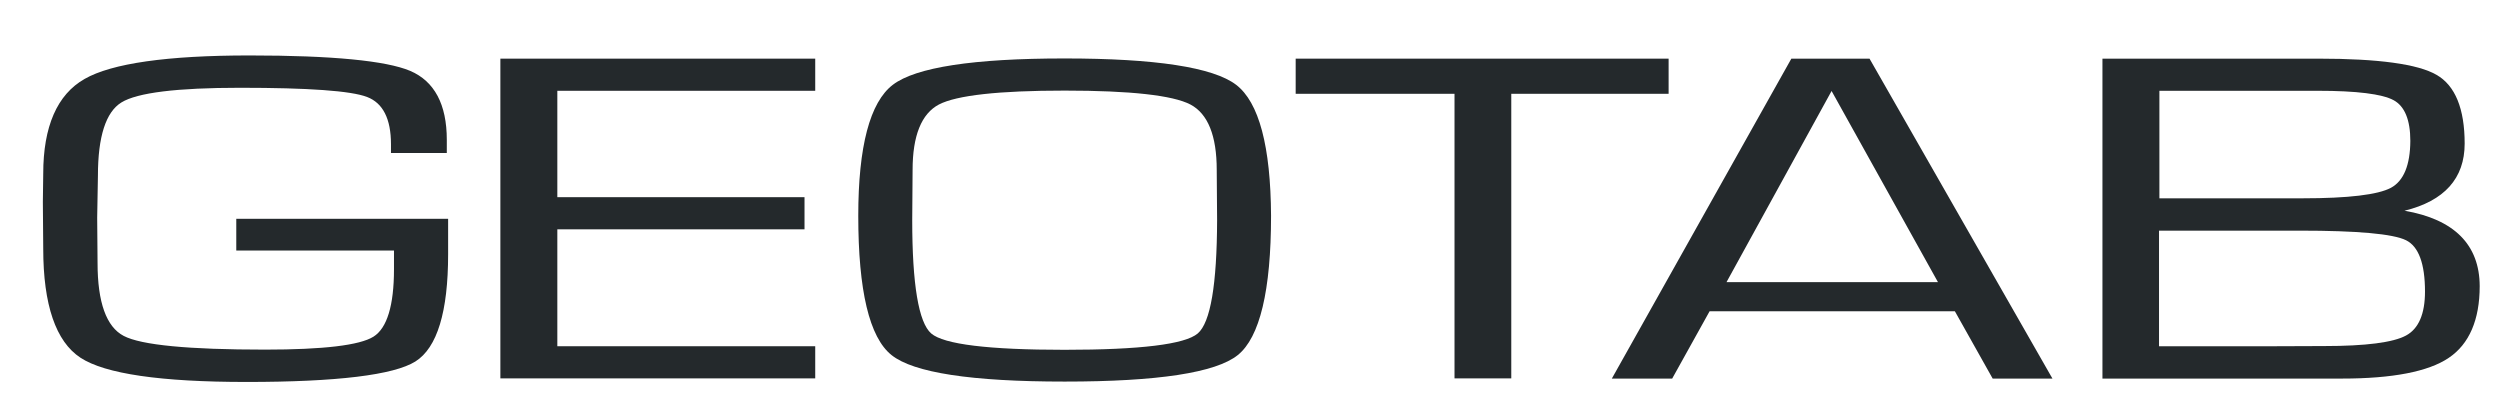 <?xml version="1.0" encoding="utf-8"?>
<!-- Generator: Adobe Illustrator 23.0.1, SVG Export Plug-In . SVG Version: 6.00 Build 0)  -->
<svg version="1.1" id="Layer_1" xmlns="http://www.w3.org/2000/svg" xmlns:xlink="http://www.w3.org/1999/xlink" x="0px" y="0px"
	 viewBox="0 0 133 22" style="enable-background:new 0 0 133 22;" xml:space="preserve">
<style type="text/css">
	.st0{fill:#24292c;}
</style>
<g id="XMLID_1_">
	<polygon id="XMLID_14_" class="st0" points="26.62,20.13 43.37,20.13 43.37,18.42 29.65,18.42 29.65,12.2 42.8,12.2 42.8,10.49 
		29.65,10.49 29.65,4.83 43.37,4.83 43.37,3.12 26.62,3.12 	"/>
	<polygon id="XMLID_13_" class="st0" points="88.77,3.12 68.93,3.12 68.93,4.99 77.38,4.99 77.38,20.13 80.4,20.13 80.4,4.99 
		88.77,4.99 	"/>
	<path id="XMLID_10_" class="st0" d="M99.46,3.12H95.3l-9.55,17.02h3.21l1.99-3.58h13.05l2.01,3.58h3.18L99.47,3.14L99.46,3.12z
		 M103.1,15.01H91.85l5.59-10.17L103.1,15.01z"/>
	<path id="XMLID_6_" class="st0" d="M127.92,11.21c2.12-0.52,3.2-1.72,3.2-3.57c0-1.85-0.5-3.09-1.5-3.66
		c-0.98-0.57-3.09-0.86-6.26-0.86h-11.51v17.02h12.75c2.68,0,4.59-0.37,5.67-1.1c1.09-0.73,1.65-2.02,1.65-3.82
		C131.91,13.02,130.57,11.67,127.92,11.21z M127.2,9.99c-0.69,0.37-2.27,0.56-4.69,0.56h-7.63V4.83h8.43c2.07,0,3.42,0.17,4.03,0.5
		c0.59,0.32,0.89,1.05,0.89,2.17C128.22,8.78,127.88,9.62,127.2,9.99z M114.87,12.27h7.48c3.06,0,4.96,0.17,5.65,0.51
		c0.67,0.33,1.01,1.25,1.01,2.73c0,1.19-0.34,1.98-1.01,2.34c-0.68,0.37-2.14,0.56-4.35,0.56l-2.64,0.01h-6.15V12.27z"/>
	<path id="XMLID_3_" class="st0" d="M65.76,4.51c-1.22-0.93-4.29-1.4-9.12-1.4c0,0-0.01,0-0.01,0s-0.01,0-0.01,0
		c-4.83,0-7.9,0.47-9.12,1.4c-1.22,0.93-1.84,3.28-1.84,6.97c0,3.98,0.59,6.47,1.77,7.41c1.17,0.94,4.26,1.41,9.2,1.41
		c0,0,0.01,0,0.01,0s0.01,0,0.01,0c4.94,0,8.03-0.47,9.2-1.41c1.17-0.94,1.77-3.43,1.77-7.41C67.6,7.79,66.98,5.44,65.76,4.51z
		 M63.72,17.74c-0.68,0.58-3.06,0.87-7.09,0.87c-4.03,0-6.42-0.29-7.09-0.87c-0.67-0.58-1.01-2.61-1.01-6.03l0.02-2.67
		c0-1.82,0.47-2.99,1.4-3.48c0.94-0.49,3.19-0.74,6.69-0.74c3.5,0,5.75,0.25,6.69,0.74c0.93,0.49,1.4,1.66,1.4,3.48l0.02,2.67
		C64.74,15.13,64.4,17.16,63.72,17.74z"/>
	<path id="XMLID_2_" class="st0" d="M12.57,13.33h8.39v0.99c0,1.93-0.37,3.14-1.09,3.59c-0.73,0.46-2.67,0.69-5.77,0.69
		c-4.06,0-6.59-0.24-7.52-0.73c-0.92-0.48-1.39-1.78-1.39-3.88l-0.02-2.41l0.04-2.24c0-2.07,0.42-3.38,1.25-3.89
		c0.84-0.52,2.96-0.78,6.31-0.78c3.63,0,5.91,0.16,6.76,0.49c0.84,0.32,1.27,1.16,1.27,2.51v0.47h2.97v-0.7
		c0-1.89-0.66-3.12-1.95-3.67c-1.28-0.54-4.15-0.82-8.54-0.82c-4.38,0-7.33,0.42-8.78,1.25c-1.46,0.83-2.2,2.53-2.2,5.04l-0.02,1.5
		l0.02,2.49c0,2.99,0.67,4.94,1.98,5.8c1.31,0.86,4.28,1.29,8.83,1.29c4.82,0,7.84-0.37,8.99-1.09c1.16-0.73,1.74-2.65,1.74-5.7
		v-1.89H12.57V13.33z"/>
</g>
</svg>

